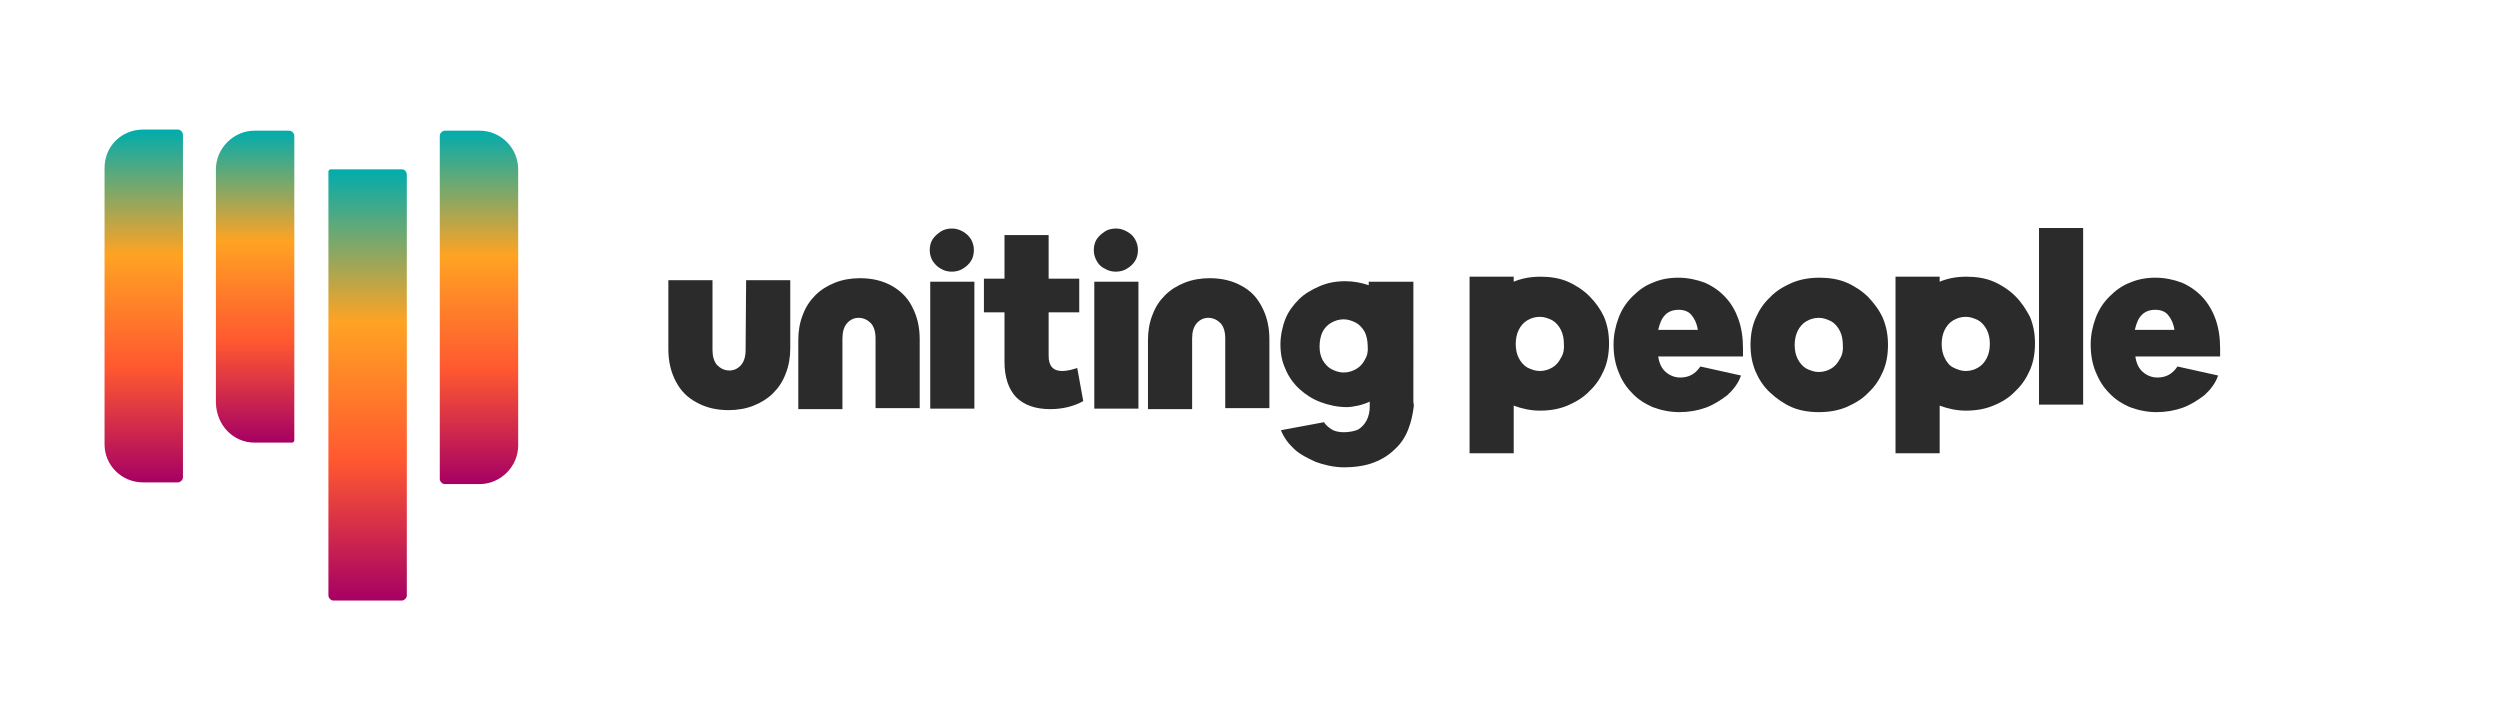 <?xml version="1.0" encoding="utf-8"?>
<!-- Generator: Adobe Illustrator 27.9.0, SVG Export Plug-In . SVG Version: 6.00 Build 0)  -->
<svg version="1.1" id="eYeQcudTViK1" text-rendering="geometricPrecision" shape-rendering="geometricPrecision"
	 xmlns="http://www.w3.org/2000/svg" xmlns:xlink="http://www.w3.org/1999/xlink" x="0px" y="0px" viewBox="0 0 440 124.5"
	 style="enable-background:new 0 0 440 124.5;" xml:space="preserve">
<style type="text/css">
	.st0{fill:url(#SVGID_1_);}
	.st1{fill:url(#SVGID_00000048497091574933609660000004887817890300708271_);}
	.st2{fill:url(#SVGID_00000144338801518465444540000001134838807227076018_);}
	.st3{fill:url(#SVGID_00000016063721410070457330000010942910518922549919_);}
	.st4{fill:#2B2B2B;}
</style>
<g>
	
		<linearGradient id="SVGID_1_" gradientUnits="userSpaceOnUse" x1="25.3" y1="103.2" x2="25.3" y2="41.1" gradientTransform="matrix(1 0 0 -1 0 126)">
		<stop  offset="0" style="stop-color:#00ACAD"/>
		<stop  offset="0.354" style="stop-color:#FFA323"/>
		<stop  offset="0.675" style="stop-color:#FF5830"/>
		<stop  offset="1" style="stop-color:#A60064"/>
	</linearGradient>
	<path class="st0" d="M25.2,84.9h6.1c0.4,0,0.9-0.4,0.9-0.9V23.7c0-0.4-0.4-0.9-0.9-0.9h-6.1c-3.7,0-6.8,2.8-6.8,6.8v48.6
		C18.4,81.9,21.4,84.9,25.2,84.9z"/>
	
		<linearGradient id="SVGID_00000119806275002475505060000013040870868900253335_" gradientUnits="userSpaceOnUse" x1="44.9" y1="103" x2="44.9" y2="48.1" gradientTransform="matrix(1 0 0 -1 0 126)">
		<stop  offset="0" style="stop-color:#00ACAD"/>
		<stop  offset="0.354" style="stop-color:#FFA323"/>
		<stop  offset="0.675" style="stop-color:#FF5830"/>
		<stop  offset="1" style="stop-color:#A60064"/>
	</linearGradient>
	<path style="fill:url(#SVGID_00000119806275002475505060000013040870868900253335_);" d="M44.8,77.9h6.6c0.2,0,0.4-0.2,0.4-0.4
		V23.9c0-0.4-0.4-0.9-0.9-0.9h-6.1c-3.7,0-6.8,3.1-6.8,6.8v41.1C38.1,74.9,41.1,77.9,44.8,77.9z"/>
	
		<linearGradient id="SVGID_00000023244503524184701510000011443334868250862720_" gradientUnits="userSpaceOnUse" x1="64.7" y1="96.2" x2="64.7" y2="20.3" gradientTransform="matrix(1 0 0 -1 0 126)">
		<stop  offset="0" style="stop-color:#00ACAD"/>
		<stop  offset="0.354" style="stop-color:#FFA323"/>
		<stop  offset="0.675" style="stop-color:#FF5830"/>
		<stop  offset="1" style="stop-color:#A60064"/>
	</linearGradient>
	<path style="fill:url(#SVGID_00000023244503524184701510000011443334868250862720_);" d="M70.7,29.8H58.2c-0.2,0-0.4,0.2-0.4,0.4
		v74.6c0,0.4,0.4,0.9,0.9,0.9h12c0.4,0,0.9-0.4,0.9-0.9V30.7C71.5,30,71.1,29.8,70.7,29.8z"/>
	
		<linearGradient id="SVGID_00000145043951967393091750000015178666479203689362_" gradientUnits="userSpaceOnUse" x1="84.3" y1="103" x2="84.3" y2="40.8" gradientTransform="matrix(1 0 0 -1 0 126)">
		<stop  offset="0" style="stop-color:#00ACAD"/>
		<stop  offset="0.354" style="stop-color:#FFA323"/>
		<stop  offset="0.675" style="stop-color:#FF5830"/>
		<stop  offset="1" style="stop-color:#A60064"/>
	</linearGradient>
	<path style="fill:url(#SVGID_00000145043951967393091750000015178666479203689362_);" d="M84.4,23h-6.1c-0.4,0-0.9,0.4-0.9,0.9
		v60.4c0,0.4,0.4,0.9,0.9,0.9h6.1c3.7,0,6.8-3.1,6.8-6.8V29.8C91.2,26.1,88.2,23,84.4,23z"/>
</g>
<g id="eYeQcudTViK8">
	<g id="eYeQcudTViK9" transform="matrix(0.883 0 0 0.883 3.104 6.666)">
		<path id="eYeQcudTViK10" class="st4" d="M145.1,62.2c0,1.3-0.3,2.3-0.9,3c-0.6,0.7-1.4,1.1-2.3,1.1c-1,0-1.8-0.4-2.5-1.1
			c-0.6-0.7-0.9-1.7-0.9-3V48.3h-8.8V62c0,2.5,0.5,4.6,1.5,6.5s2.3,3.2,4.2,4.2c1.8,1,3.9,1.5,6.3,1.5c1.8,0,3.5-0.3,5-0.9
			c1.5-0.6,2.8-1.4,3.9-2.5c1.1-1.1,1.9-2.3,2.5-3.9c0.6-1.5,0.9-3.2,0.9-5V48.3h-8.8L145.1,62.2L145.1,62.2z"/>
		<path id="eYeQcudTViK11" class="st4" d="M184,46c0.6,0.4,1.4,0.6,2.2,0.6c0.8,0,1.6-0.2,2.2-0.6c0.7-0.4,1.2-0.9,1.6-1.5
			s0.6-1.4,0.6-2.2c0-0.8-0.2-1.5-0.6-2.2c-0.4-0.6-0.9-1.1-1.6-1.5s-1.4-0.6-2.2-0.6c-0.8,0-1.6,0.2-2.2,0.6s-1.2,0.9-1.6,1.5
			s-0.6,1.4-0.6,2.2c0,0.8,0.2,1.5,0.6,2.2C182.9,45.2,183.4,45.7,184,46z"/>
		<rect id="eYeQcudTViK12" x="181.9" y="48.6" class="st4" width="8.8" height="25.3"/>
		<path id="eYeQcudTViK13" class="st4" d="M209.8,66.2c-0.6,0.1-1.1,0.2-1.6,0.2c-1.8,0-2.7-1-2.7-3v-8.7h6.1v-6.7h-6.1v-8.7h-8.8
			v8.7h-4.1v6.7h4.1v9.9c0,3,0.8,5.4,2.3,7c1.6,1.6,3.9,2.4,6.8,2.4c2.6,0,4.8-0.6,6.6-1.6l-1.2-6.6
			C210.8,65.9,210.3,66.1,209.8,66.2z"/>
		<path id="eYeQcudTViK14" class="st4" d="M340.4,51.7c-1.1-1.2-2.5-2.2-4.1-2.9c-1.6-0.6-3.4-1-5.3-1c-1.8,0-3.5,0.3-5.1,1
			c-1.6,0.6-2.9,1.6-4.1,2.8s-2.1,2.6-2.7,4.2c-0.6,1.6-1,3.4-1,5.3c0,2,0.3,3.8,1,5.5c0.6,1.6,1.5,3,2.7,4.2
			c1.1,1.2,2.5,2.1,4.1,2.8c1.6,0.6,3.4,1,5.3,1s3.6-0.3,5.3-0.9c1.6-0.6,3-1.5,4.3-2.5c1.2-1.1,2.2-2.4,2.7-3.9l-8.1-1.8
			c-1,1.5-2.3,2.2-4,2.2c-1.1,0-2.1-0.4-2.9-1.1c-0.8-0.7-1.3-1.7-1.5-3.1h16.9v-1.6c0-2.2-0.3-4.1-0.9-5.8
			C342.4,54.4,341.6,53,340.4,51.7z M327,58.2c0.3-1.3,0.7-2.3,1.4-3c0.7-0.7,1.6-1,2.7-1c1,0,1.9,0.3,2.5,1c0.6,0.7,1.1,1.7,1.3,3
			H327z"/>
		<path id="eYeQcudTViK15" class="st4" d="M368.9,51.7c-1.2-1.2-2.7-2.2-4.3-2.9c-1.6-0.7-3.5-1-5.4-1c-2,0-3.8,0.3-5.5,1
			c-1.6,0.7-3.2,1.6-4.4,2.9c-1.3,1.2-2.2,2.6-2.9,4.2s-1,3.4-1,5.3c0,1.9,0.3,3.6,1,5.3c0.7,1.6,1.6,3,2.9,4.2s2.7,2.2,4.3,2.9
			s3.5,1,5.4,1c2,0,3.8-0.3,5.5-1c1.6-0.7,3.2-1.6,4.4-2.9c1.3-1.2,2.2-2.6,2.9-4.2c0.7-1.6,1-3.4,1-5.3c0-1.9-0.3-3.6-1-5.3
			C371.1,54.3,370.1,53,368.9,51.7z M363.2,64c-0.4,0.8-1,1.5-1.7,1.9c-0.7,0.4-1.5,0.7-2.5,0.7c-0.9,0-1.7-0.3-2.5-0.7
			c-0.7-0.4-1.3-1.1-1.7-1.9c-0.4-0.8-0.6-1.7-0.6-2.8c0-1,0.2-2,0.6-2.8c0.4-0.8,1-1.5,1.7-1.9c0.7-0.4,1.5-0.7,2.5-0.7
			c0.9,0,1.7,0.3,2.5,0.7c0.7,0.4,1.3,1.1,1.7,1.9c0.4,0.8,0.6,1.7,0.6,2.8C363.9,62.3,363.7,63.2,363.2,64z"/>
		<rect id="eYeQcudTViK16" x="402.9" y="37.9" class="st4" width="8.8" height="35.2"/>
		<path id="eYeQcudTViK17" class="st4" d="M439,61.9c0-2.2-0.3-4.1-0.9-5.8c-0.6-1.7-1.5-3.2-2.6-4.4c-1.1-1.2-2.5-2.2-4.1-2.9
			c-1.6-0.6-3.4-1-5.3-1c-1.8,0-3.5,0.3-5.1,1c-1.6,0.6-2.9,1.6-4.1,2.8c-1.2,1.2-2.1,2.6-2.7,4.2c-0.6,1.6-1,3.4-1,5.3
			c0,2,0.3,3.8,1,5.5s1.5,3,2.7,4.2c1.1,1.2,2.5,2.1,4.1,2.8c1.6,0.6,3.4,1,5.3,1s3.6-0.3,5.3-0.9c1.6-0.6,3-1.5,4.3-2.5
			c1.2-1.1,2.2-2.4,2.7-3.9l-8.1-1.8c-1,1.5-2.3,2.2-4,2.2c-1.1,0-2.1-0.4-2.9-1.1c-0.8-0.7-1.3-1.7-1.5-3.1H439L439,61.9L439,61.9z
			 M422,58.2c0.3-1.3,0.7-2.3,1.4-3c0.7-0.7,1.6-1,2.7-1c1,0,1.9,0.3,2.5,1c0.6,0.7,1.1,1.7,1.3,3H422z"/>
		<path id="eYeQcudTViK18" class="st4" d="M174.2,49.4c-1.8-1-3.9-1.5-6.3-1.5c-1.8,0-3.5,0.3-5,0.9c-1.5,0.6-2.8,1.4-3.9,2.5
			s-1.9,2.3-2.5,3.9c-0.6,1.5-0.9,3.2-0.9,5v13.8h8.8V59.9c0-1.3,0.3-2.3,0.9-3c0.6-0.7,1.4-1.1,2.3-1.1c1,0,1.8,0.4,2.5,1.1
			c0.6,0.7,0.9,1.7,0.9,3v13.9h8.8V60.1c0-2.5-0.5-4.6-1.5-6.5C177.4,51.8,176,50.4,174.2,49.4z"/>
		<path id="eYeQcudTViK19" class="st4" d="M243.9,49.4c-1.8-1-3.9-1.5-6.3-1.5c-1.8,0-3.5,0.3-5,0.9s-2.8,1.4-3.9,2.5
			s-1.9,2.3-2.5,3.9c-0.6,1.5-0.9,3.2-0.9,5v13.8h8.8V59.9c0-1.3,0.3-2.3,0.9-3c0.6-0.7,1.4-1.1,2.3-1.1c1,0,1.8,0.4,2.5,1.1
			c0.6,0.7,0.9,1.7,0.9,3v13.9h8.8V60.1c0-2.5-0.5-4.6-1.5-6.5S245.8,50.4,243.9,49.4z"/>
		<rect id="eYeQcudTViK20" x="214.6" y="48.6" class="st4" width="8.8" height="25.3"/>
		<path id="eYeQcudTViK21" class="st4" d="M216.7,46c0.6,0.4,1.4,0.6,2.2,0.6c0.8,0,1.6-0.2,2.2-0.6c0.7-0.4,1.2-0.9,1.6-1.5
			s0.6-1.4,0.6-2.2c0-0.8-0.2-1.5-0.6-2.2s-0.9-1.1-1.6-1.5s-1.4-0.6-2.2-0.6c-0.8,0-1.6,0.2-2.2,0.6s-1.2,0.9-1.6,1.5
			s-0.6,1.4-0.6,2.2c0,0.8,0.2,1.5,0.6,2.2S216,45.7,216.7,46z"/>
		<path id="eYeQcudTViK22" class="st4" d="M313.3,51.5c-1.2-1.2-2.7-2.2-4.3-2.9s-3.5-1-5.4-1c-2,0-3.7,0.3-5.4,1v-1h-8.8v35.2h8.8
			v-9.5c1.6,0.6,3.4,1,5.2,1c2,0,3.8-0.3,5.5-1c1.6-0.7,3.2-1.6,4.4-2.9c1.3-1.2,2.2-2.6,2.9-4.2s1-3.4,1-5.3s-0.3-3.6-1-5.3
			C315.5,54.1,314.5,52.7,313.3,51.5z M307.6,63.8c-0.4,0.8-1,1.5-1.7,1.9s-1.5,0.7-2.5,0.7c-0.9,0-1.7-0.3-2.5-0.7
			c-0.7-0.4-1.3-1.1-1.7-1.9c-0.4-0.8-0.6-1.7-0.6-2.8c0-1,0.2-2,0.6-2.8c0.4-0.8,1-1.5,1.7-1.9s1.5-0.7,2.5-0.7
			c0.9,0,1.7,0.3,2.5,0.7c0.7,0.4,1.3,1.1,1.7,1.9c0.4,0.8,0.6,1.7,0.6,2.8C308.3,62.1,308.1,63,307.6,63.8z"/>
		<path id="eYeQcudTViK23" class="st4" d="M398.2,51.5c-1.2-1.2-2.7-2.2-4.3-2.9c-1.6-0.7-3.5-1-5.4-1c-2,0-3.7,0.3-5.4,1v-1h-8.8
			v35.2h8.8v-9.5c1.6,0.6,3.4,1,5.2,1c2,0,3.8-0.3,5.5-1s3.2-1.6,4.4-2.9c1.3-1.2,2.2-2.6,2.9-4.2s1-3.4,1-5.3s-0.3-3.6-1-5.3
			C400.3,54.1,399.4,52.7,398.2,51.5z M392.5,63.8c-0.4,0.8-1,1.5-1.7,1.9c-0.7,0.4-1.5,0.7-2.5,0.7c-0.9,0-1.7-0.3-2.5-0.7
			c-0.8-0.4-1.3-1.1-1.7-1.9c-0.4-0.8-0.6-1.7-0.6-2.8c0-1,0.2-2,0.6-2.8c0.4-0.8,1-1.5,1.7-1.9s1.5-0.7,2.5-0.7
			c0.9,0,1.7,0.3,2.5,0.7c0.7,0.4,1.3,1.1,1.7,1.9c0.4,0.8,0.6,1.7,0.6,2.8C393.1,62.1,392.9,63,392.5,63.8z"/>
		<path id="eYeQcudTViK24" class="st4" d="M269.3,49.3c-1.5-0.5-3-0.8-4.7-0.8c-1.8,0-3.5,0.3-5.1,1s-3,1.5-4.1,2.6
			c-1.1,1.1-2.1,2.4-2.7,3.9c-0.6,1.5-1,3.4-1,5.1c0,1.8,0.3,3.4,1,4.9c0.6,1.5,1.6,2.9,2.8,4s2.6,2,4.2,2.6c1.6,0.6,3.4,1,5.2,1
			c1.2,0,3.2-0.4,4.6-1.1V73v0.4v0.1c0,1-0.2,1.9-0.6,2.7c-0.4,0.8-1,1.4-1.6,1.8c-0.7,0.4-2,0.6-2.9,0.6c-0.8,0-1.5-0.1-2.2-0.4
			c-0.6-0.3-1.5-1-1.8-1.6l-8.6,1.6c0.6,1.5,1.5,2.7,2.7,3.8c1.2,1.1,2.7,1.8,4.2,2.5c1.6,0.6,3.7,1.1,5.7,1.1c2,0,4.3-0.3,6-1
			c1.6-0.6,3-1.5,4.2-2.7c1.2-1.1,2.1-2.5,2.7-4.2c0.5-1.3,0.8-2.8,1-4.4l-0.1-0.8V48.6h-8.9L269.3,49.3
			C269.3,49.3,269.3,49.3,269.3,49.3z M268.5,64.2c-0.4,0.8-1,1.4-1.7,1.8c-0.7,0.4-1.5,0.7-2.5,0.7c-0.9,0-1.7-0.3-2.5-0.7
			c-0.7-0.4-1.3-1.1-1.7-1.8c-0.4-0.8-0.6-1.6-0.6-2.7c0-1,0.2-2.1,0.6-2.9c0.4-0.8,1-1.4,1.7-1.8c0.7-0.4,1.5-0.7,2.5-0.7
			c0.9,0,1.7,0.3,2.5,0.7c0.7,0.4,1.3,1.1,1.7,1.8c0.4,0.8,0.6,1.9,0.6,2.9C269.2,62.5,269,63.4,268.5,64.2z"/>
	</g>
</g>
</svg>
